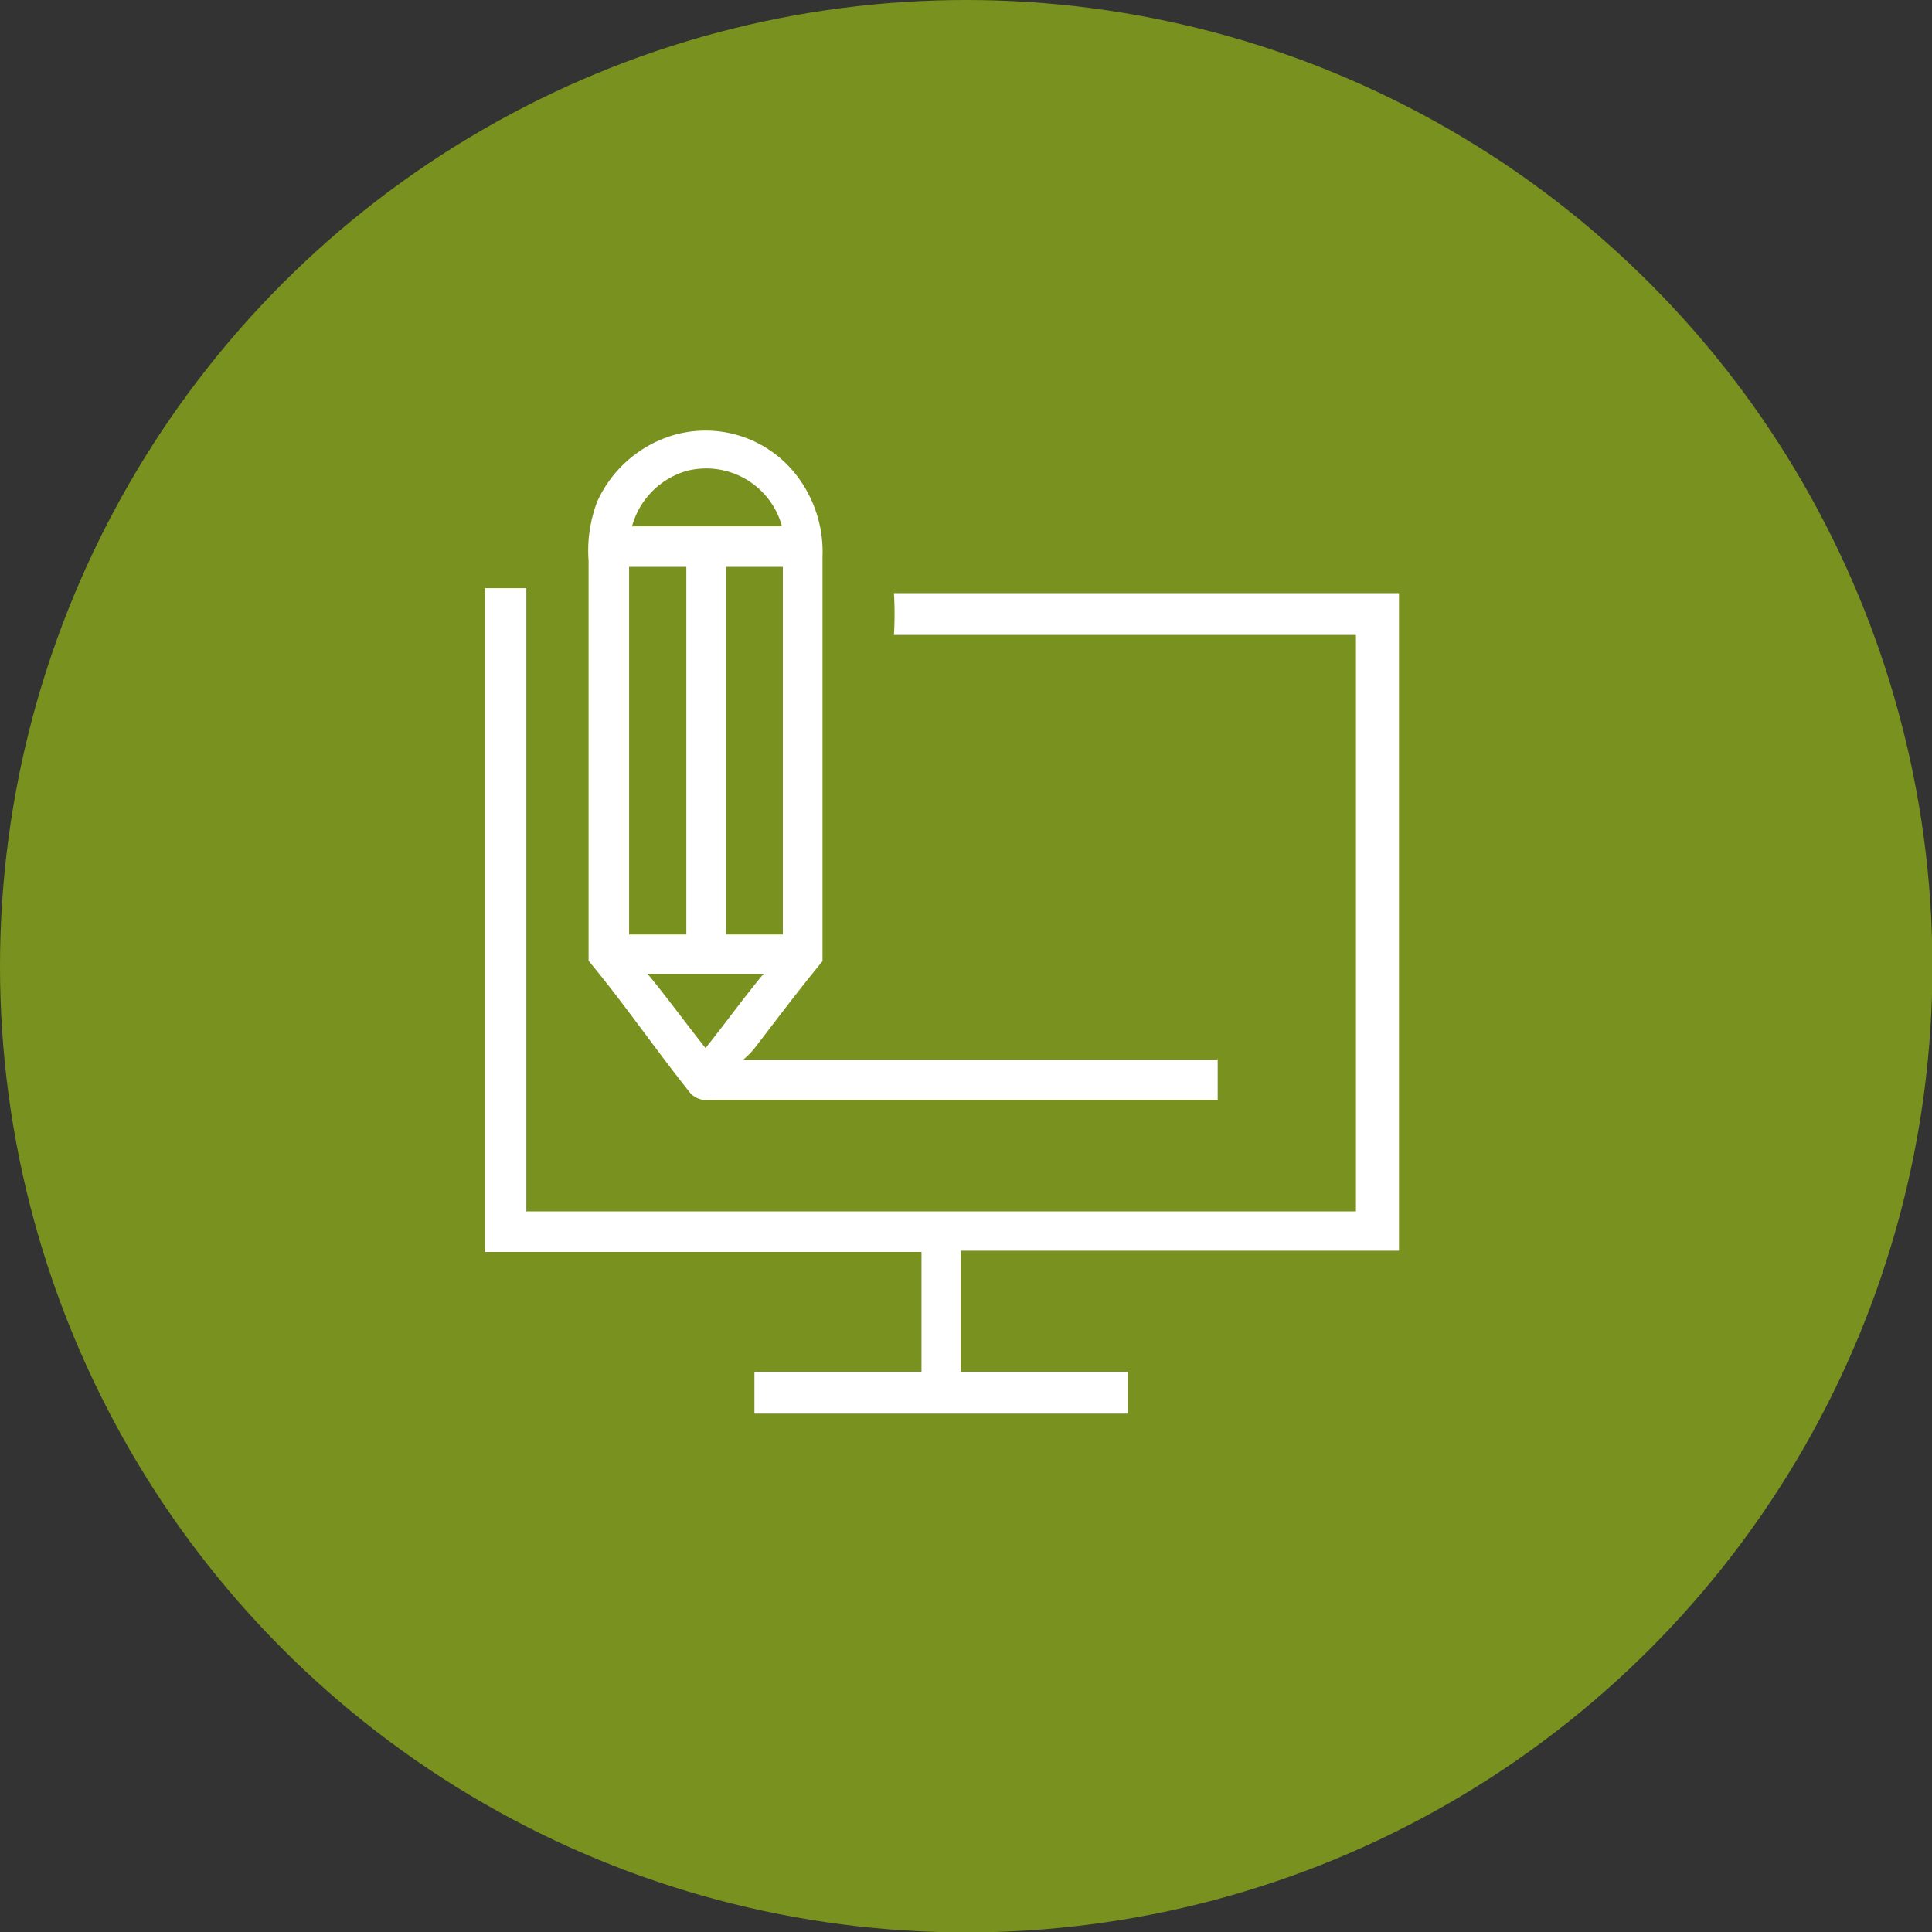 <svg xmlns="http://www.w3.org/2000/svg" viewBox="0 0 46.25 46.25"><rect x="0" y="0" width="46.25" height="46.25" fill="#333333" stroke="none"/><defs><style>.cls-1{fill:#79911f;}.cls-2{fill:#fff;}</style></defs><g id="Livello_2" data-name="Livello 2"><g id="Livello_1-2" data-name="Livello 1"><circle class="cls-1" cx="23.13" cy="23.13" r="23.13"/><path class="cls-2" d="M11.6,14.08h1V29H32.46c0-4.6,0-9.2,0-13.8-3.69,0-7.38,0-11.06,0a8.34,8.34,0,0,0,0-1H33.49c0,5.24,0,10.49,0,15.74H23v2.9H27c0,.33,0,.65,0,1H18.06v-1c1.33,0,2.65,0,4,0,0-.95,0-1.91,0-2.87-3.48,0-7,0-10.45,0q0-7.93,0-15.89"/><path class="cls-2" d="M16.89,25.09c-.47-.59-.91-1.2-1.39-1.78.92,0,1.86,0,2.78,0-.48.58-.92,1.19-1.39,1.78M15.06,13.57h1.37c0,2.93,0,5.87,0,8.8-.46,0-.91,0-1.37,0,0-2.93,0-5.87,0-8.8m1.39-2.3a1.88,1.88,0,0,1,2.27,1.33H15.13a1.9,1.9,0,0,1,1.32-1.33m2.29,11.1H17.38v-8.8h1.36Zm10.42,3c-3.67,0-7.34,0-11,0l-.37,0a2.13,2.13,0,0,0,.26-.26c.54-.7,1.07-1.41,1.64-2.1,0-3.22,0-6.45,0-9.68a3,3,0,0,0-.66-2,2.75,2.75,0,0,0-3.29-.77A2.91,2.91,0,0,0,14.3,12a3.28,3.28,0,0,0-.21,1.42c0,3.19,0,6.39,0,9.58.83,1,1.58,2.09,2.39,3.11a.52.52,0,0,0,.5.22c4.06,0,8.12,0,12.17,0,0-.34,0-.67,0-1"/></g></g></svg>